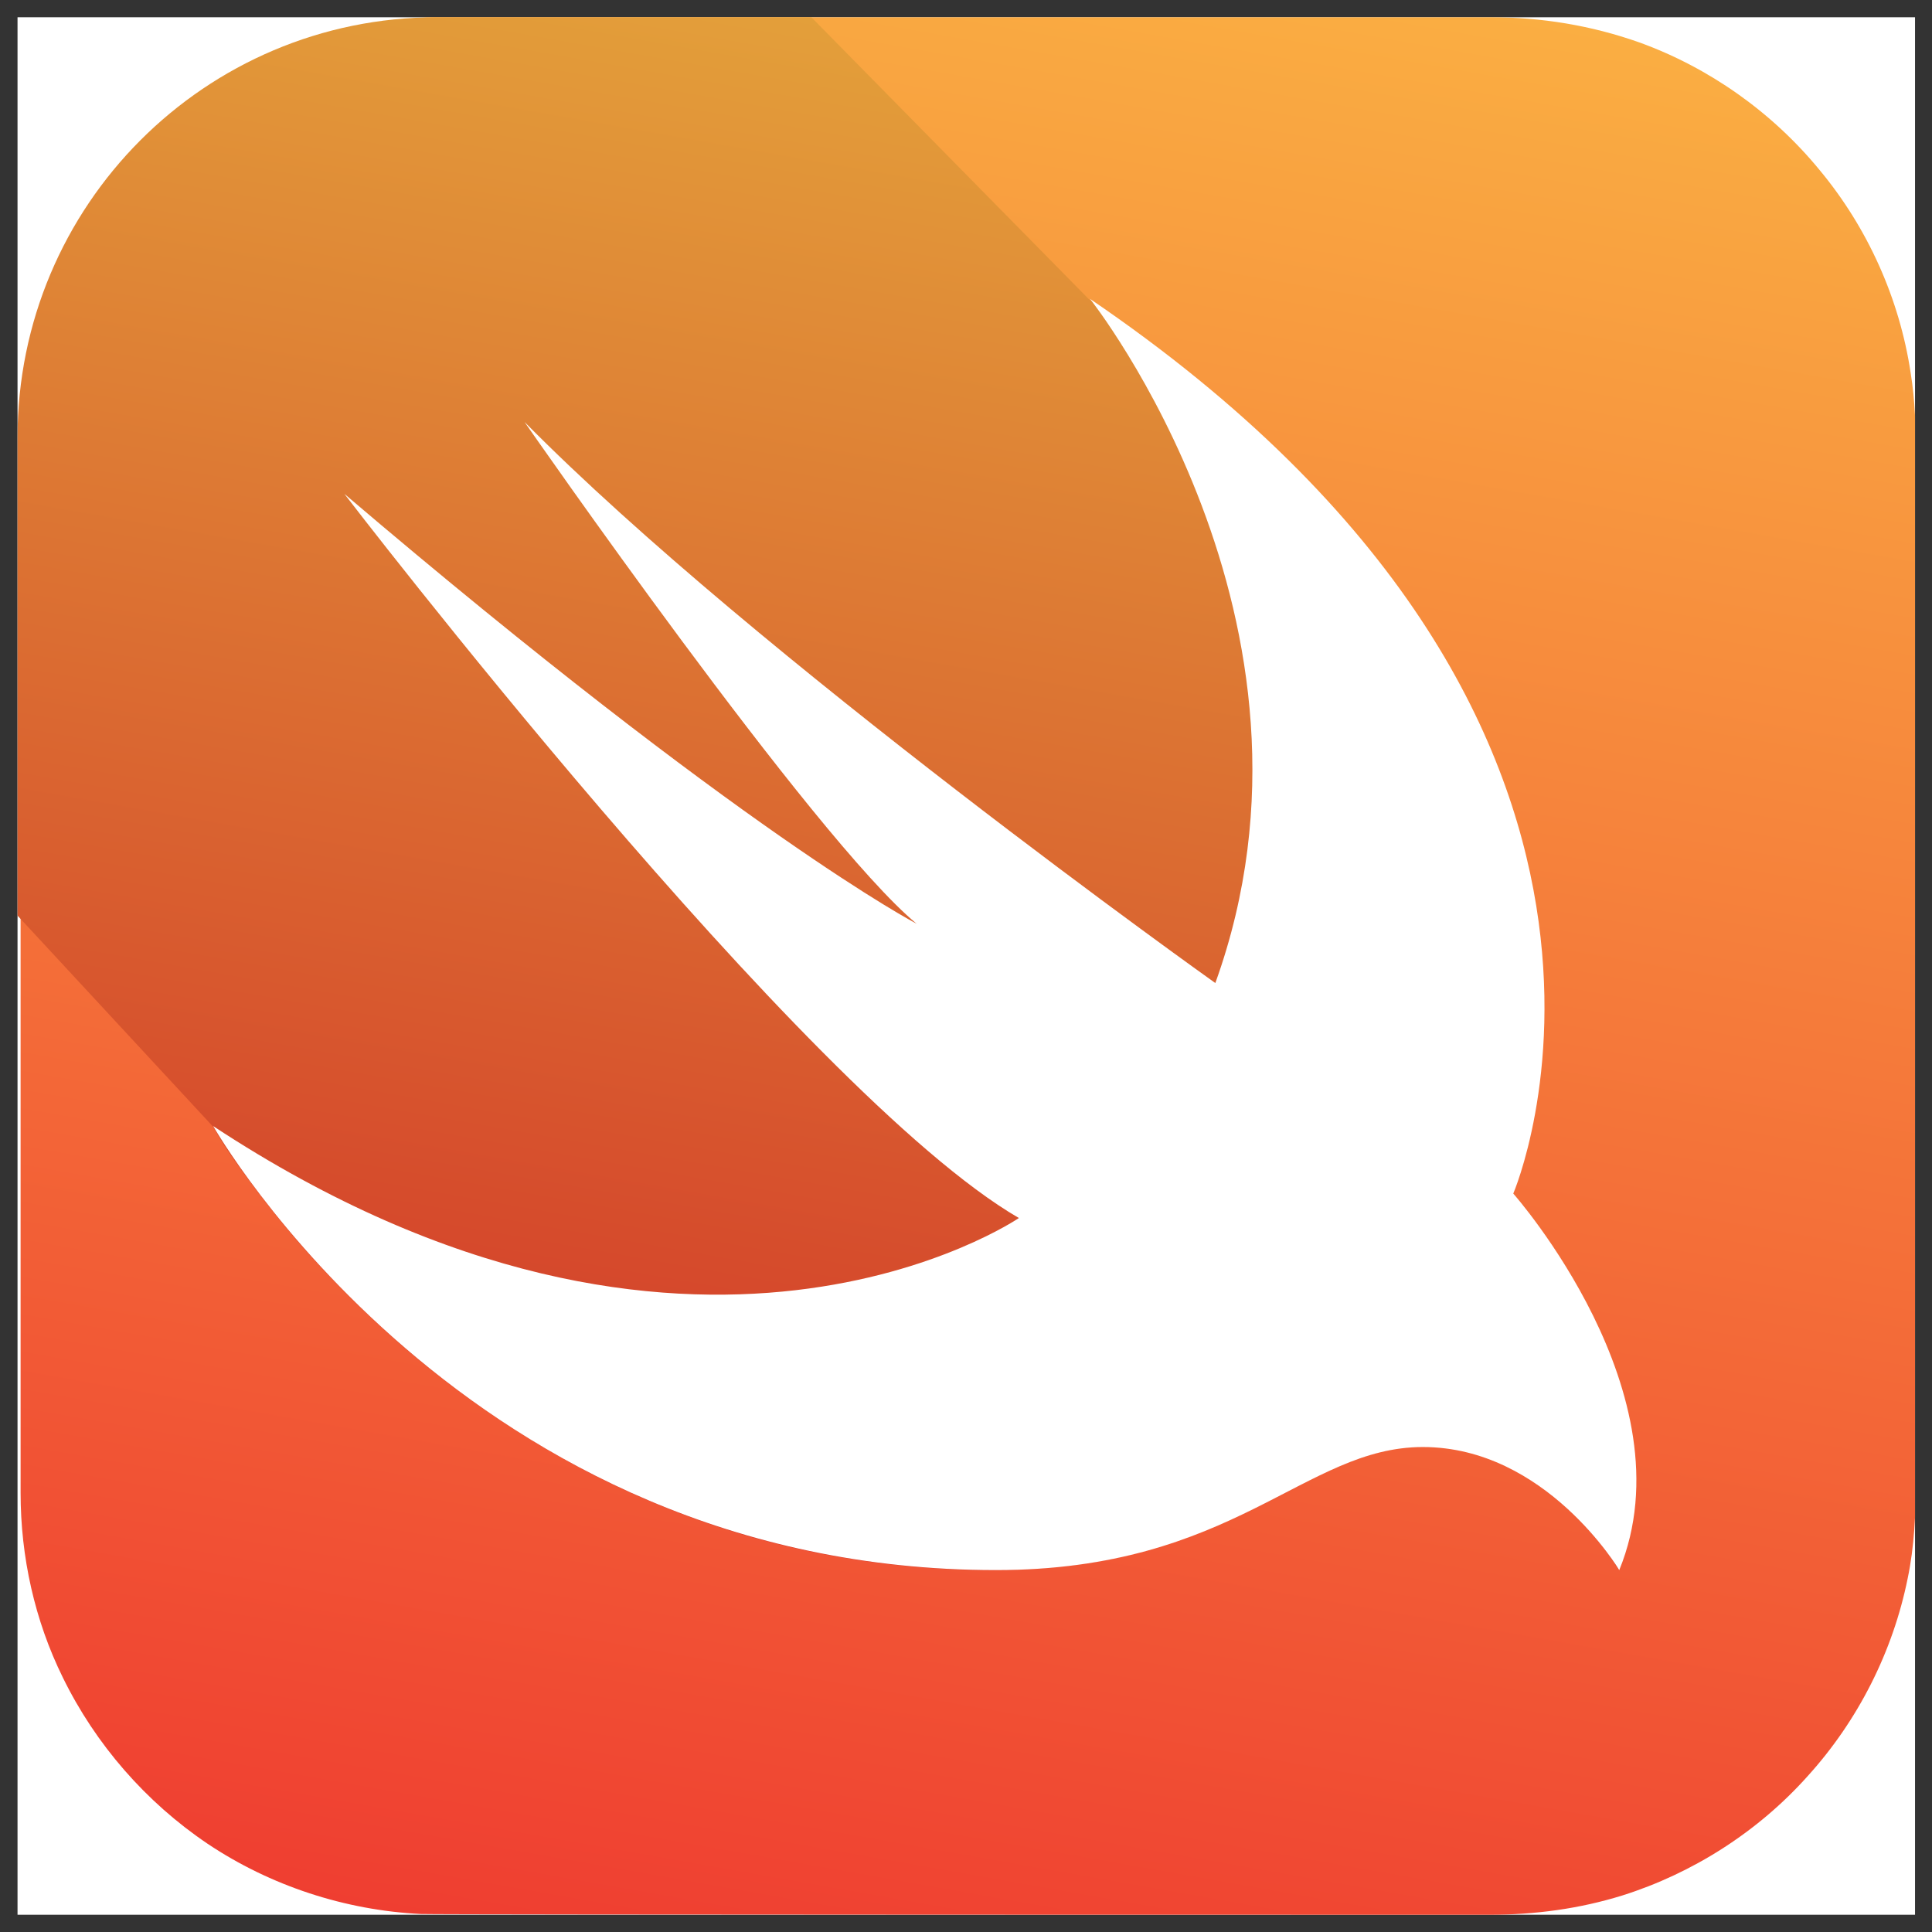 <svg width="56" height="56" viewBox="0 0 56 56" fill="none" xmlns="http://www.w3.org/2000/svg">
<rect x="0" y="0" width="56" height="56" fill="#333333" stroke="none"/>
<g clip-path="url(#clip0_5146_9027)">
<rect width="55" height="55" transform="translate(0.508 0.5)" fill="white"/>
<g clip-path="url(#clip1_5146_9027)">
<path d="M12.736 0.5H43.2C44.683 0.5 46.122 0.736 47.519 1.23C49.538 1.961 51.365 3.25 52.74 4.926C54.136 6.602 55.06 8.664 55.382 10.812C55.511 11.607 55.532 12.402 55.532 13.197V42.91C55.532 43.855 55.49 44.822 55.296 45.746C54.867 47.873 53.857 49.871 52.396 51.482C50.956 53.094 49.066 54.297 47.025 54.941C45.779 55.328 44.49 55.5 43.179 55.5C42.599 55.5 12.65 55.5 12.198 55.478C10.007 55.371 7.837 54.662 6.011 53.438C4.228 52.234 2.767 50.559 1.822 48.625C1.005 46.971 0.597 45.123 0.597 43.275V12.725C0.554 10.898 0.941 9.094 1.736 7.461C2.659 5.527 4.099 3.83 5.882 2.627C7.708 1.381 9.857 0.65 12.048 0.543C12.263 0.5 12.499 0.5 12.736 0.5Z" fill="url(#paint0_linear_5146_9027)"/>
<path d="M46.914 45.488C46.721 45.188 46.506 44.887 46.27 44.607C45.732 43.963 45.109 43.404 44.422 42.932C43.562 42.352 42.553 41.986 41.522 41.943C40.791 41.9 40.06 42.029 39.373 42.287C38.685 42.523 38.02 42.867 37.375 43.211C36.623 43.598 35.871 43.984 35.076 44.307C34.131 44.693 33.143 44.994 32.133 45.209C30.865 45.445 29.576 45.531 28.309 45.51C26.01 45.467 23.711 45.123 21.52 44.478C19.586 43.898 17.738 43.103 15.998 42.094C14.473 41.213 13.055 40.203 11.723 39.065C10.627 38.119 9.617 37.109 8.672 36.035C8.027 35.283 7.404 34.488 6.824 33.672C6.588 33.35 6.373 33.006 6.18 32.662L0.508 26.539V12.682C0.508 5.957 5.943 0.5 12.668 0.5H23.518L31.553 8.664C49.686 20.996 43.82 34.596 43.82 34.596C43.82 34.596 48.977 40.397 46.914 45.488Z" fill="url(#paint1_linear_5146_9027)"/>
<path d="M31.596 8.664C49.728 20.996 43.863 34.596 43.863 34.596C43.863 34.596 49.02 40.418 46.935 45.51C46.935 45.51 44.809 41.943 41.242 41.943C37.805 41.943 35.785 45.51 28.867 45.51C13.463 45.51 6.18 32.641 6.18 32.641C20.059 41.772 29.533 35.305 29.533 35.305C23.281 31.674 9.982 14.315 9.982 14.315C21.562 24.176 26.568 26.775 26.568 26.775C23.582 24.305 15.203 12.23 15.203 12.23C21.906 19.02 35.227 28.494 35.227 28.494C39.008 18.01 31.596 8.664 31.596 8.664Z" fill="white"/>
</g>
</g>
<defs>
<linearGradient id="paint0_linear_5146_9027" x1="33.23" y1="-1.463" x2="22.838" y2="57.469" gradientUnits="userSpaceOnUse">
<stop stop-color="#FAAE42"/>
<stop offset="1" stop-color="#EF3E31"/>
</linearGradient>
<linearGradient id="paint1_linear_5146_9027" x1="28.569" y1="1.389" x2="20.964" y2="44.52" gradientUnits="userSpaceOnUse">
<stop stop-color="#E39F3A"/>
<stop offset="1" stop-color="#D33929"/>
</linearGradient>
<clipPath id="clip0_5146_9027">
<rect width="55" height="55" fill="white" transform="translate(0.508 0.5)"/>
</clipPath>
<clipPath id="clip1_5146_9027">
<rect width="55" height="55" fill="white" transform="translate(0.508 0.5)"/>
</clipPath>
</defs>
</svg>
